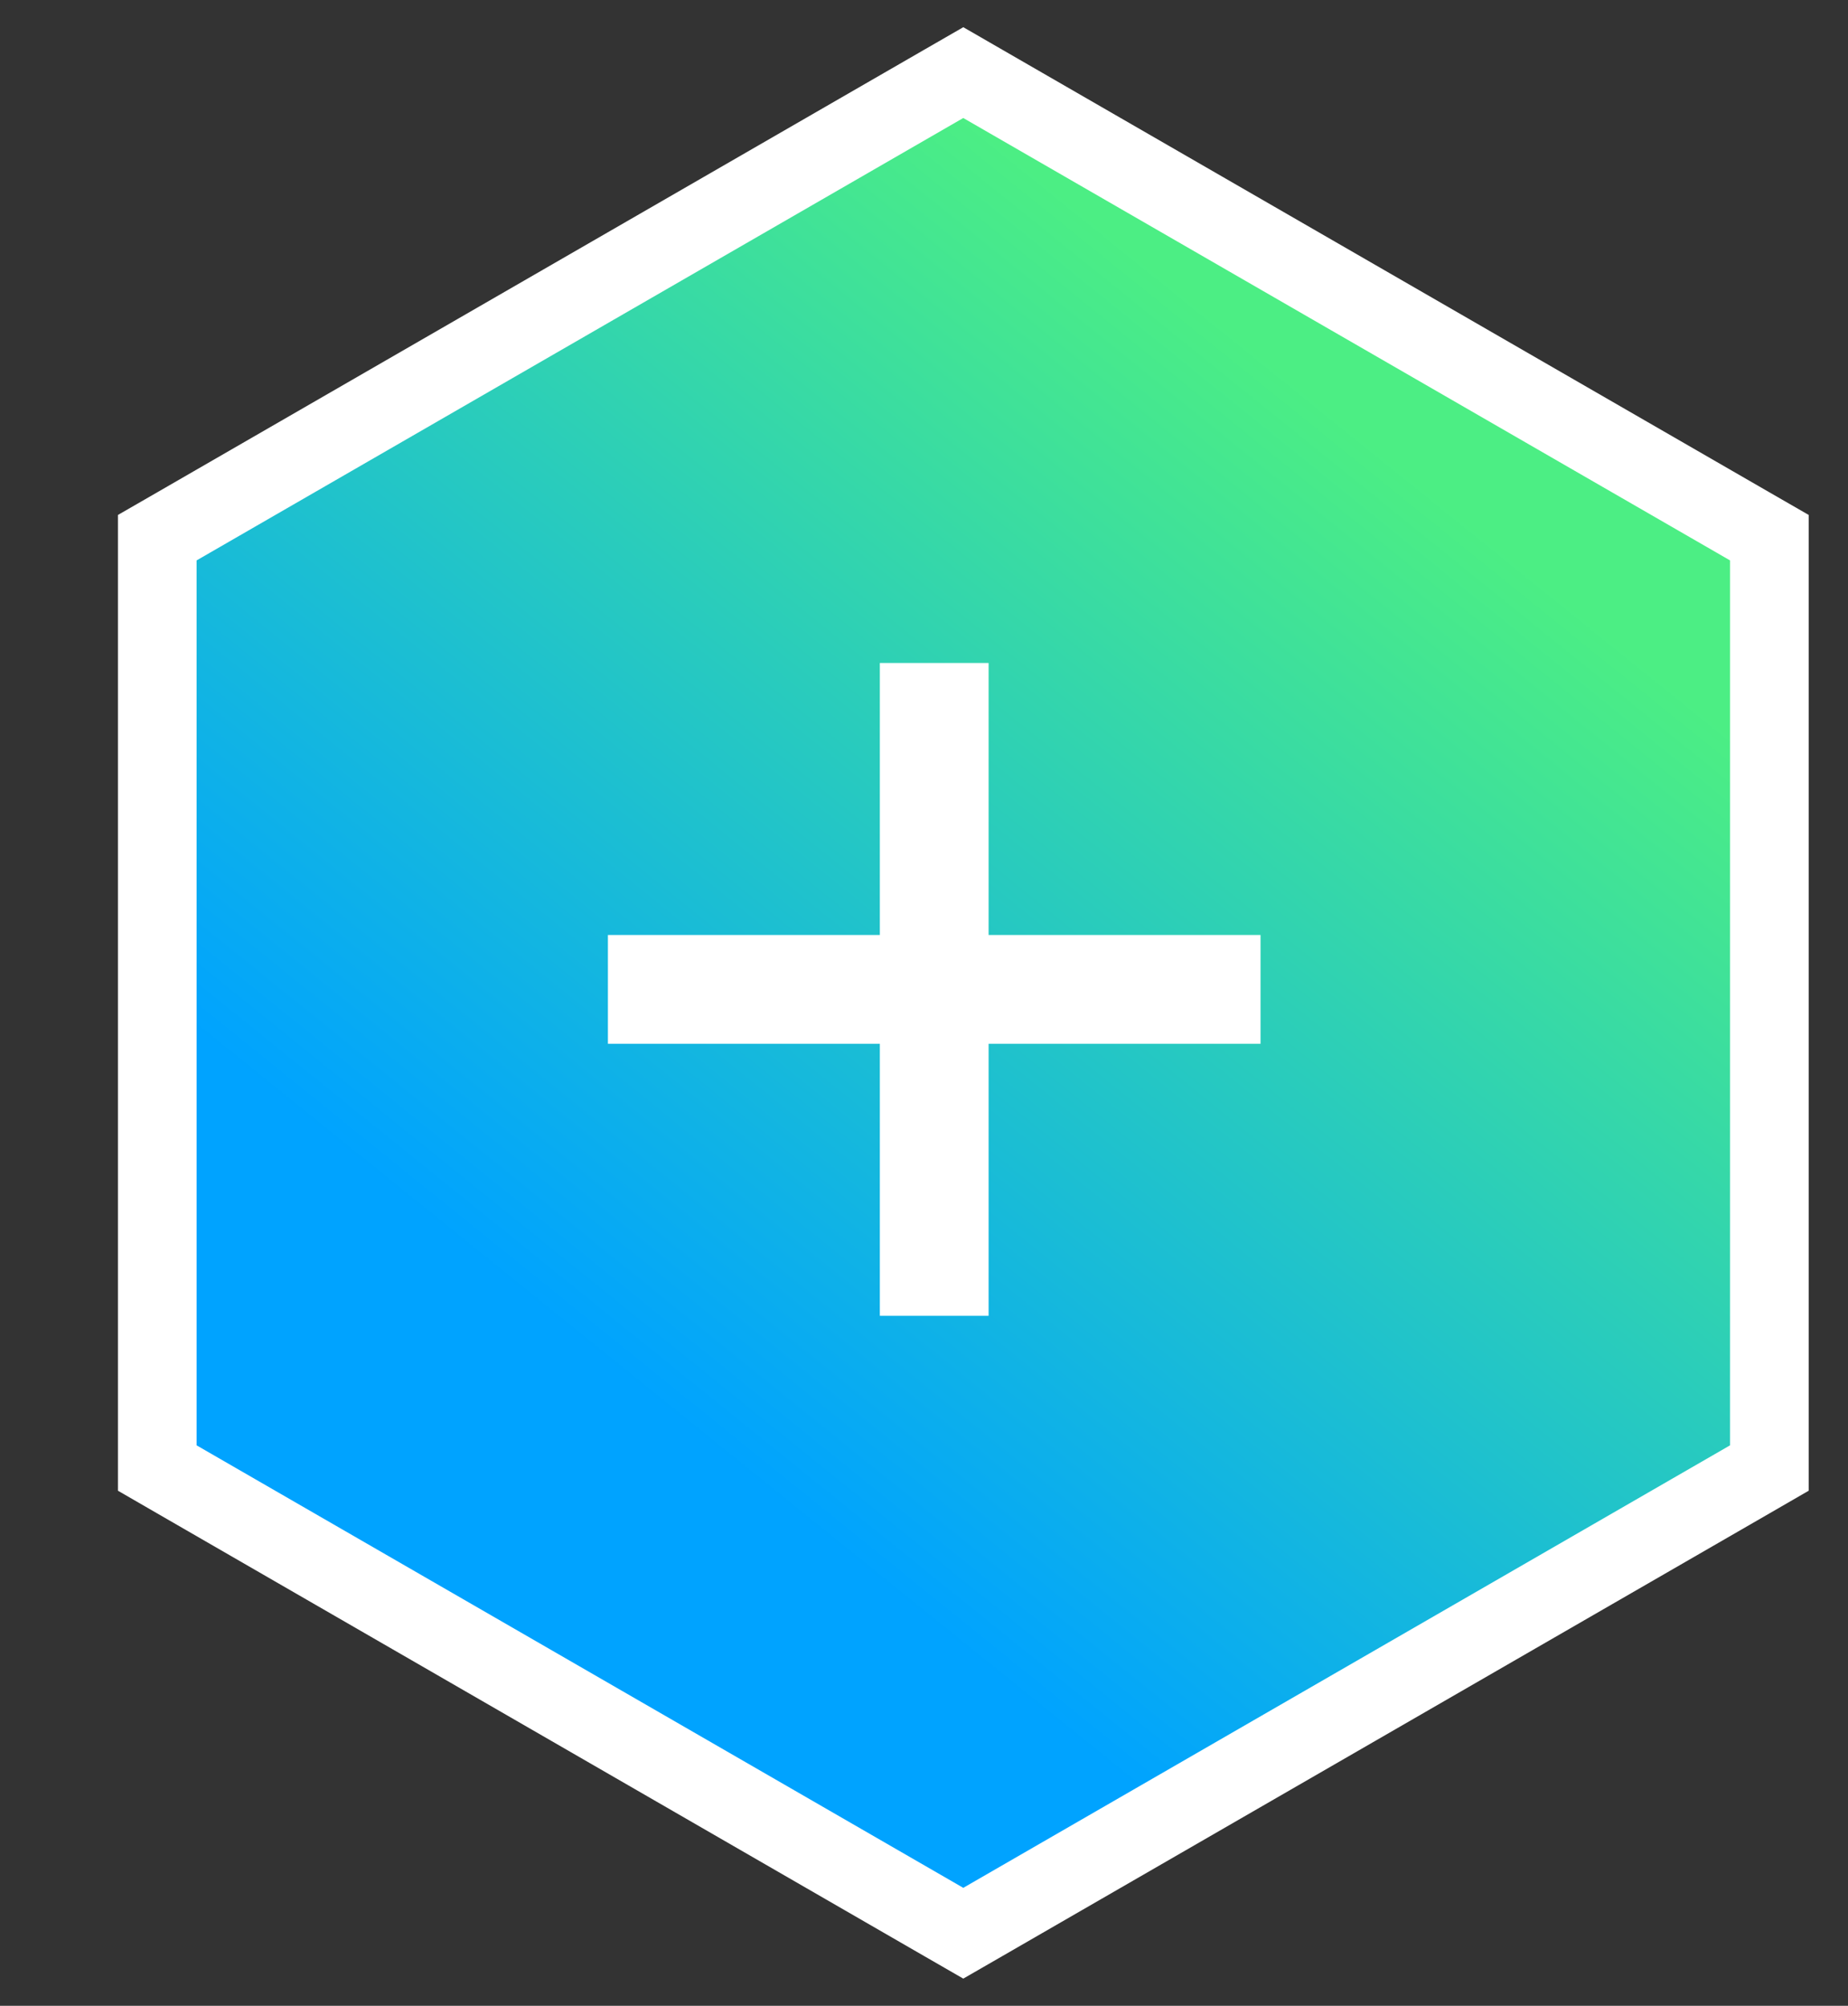 <svg width="47" height="51" viewBox="0 0 47 51" fill="none" xmlns="http://www.w3.org/2000/svg">
<rect x="0" y="0" width="47" height="51" fill="#333333" stroke="none"/>
<path d="M4.5 13.383L4 13.671V14.249V36.749V37.326L4.5 37.615L23.999 48.866L24.499 49.154L24.999 48.866L44.5 37.615L45 37.326V36.749V14.249V13.671L44.5 13.383L24.998 2.134L24.499 1.846L23.999 2.134L4.5 13.383Z" fill="url(#paint0_linear)" stroke="white" stroke-width="2"/>
<path d="M22.377 26.539L22.377 33.455H25.143V26.539L32.059 26.539V23.773L25.143 23.773V16.857H22.377L22.377 23.773L15.461 23.773L15.461 26.539L22.377 26.539Z" fill="white"/>
<defs>
<linearGradient id="paint0_linear" x1="34.059" y1="10.588" x2="14.941" y2="34.294" gradientUnits="userSpaceOnUse">
<stop stop-color="#4CEE84"/>
<stop offset="1" stop-color="#00A3FF"/>
</linearGradient>
</defs>
</svg>
